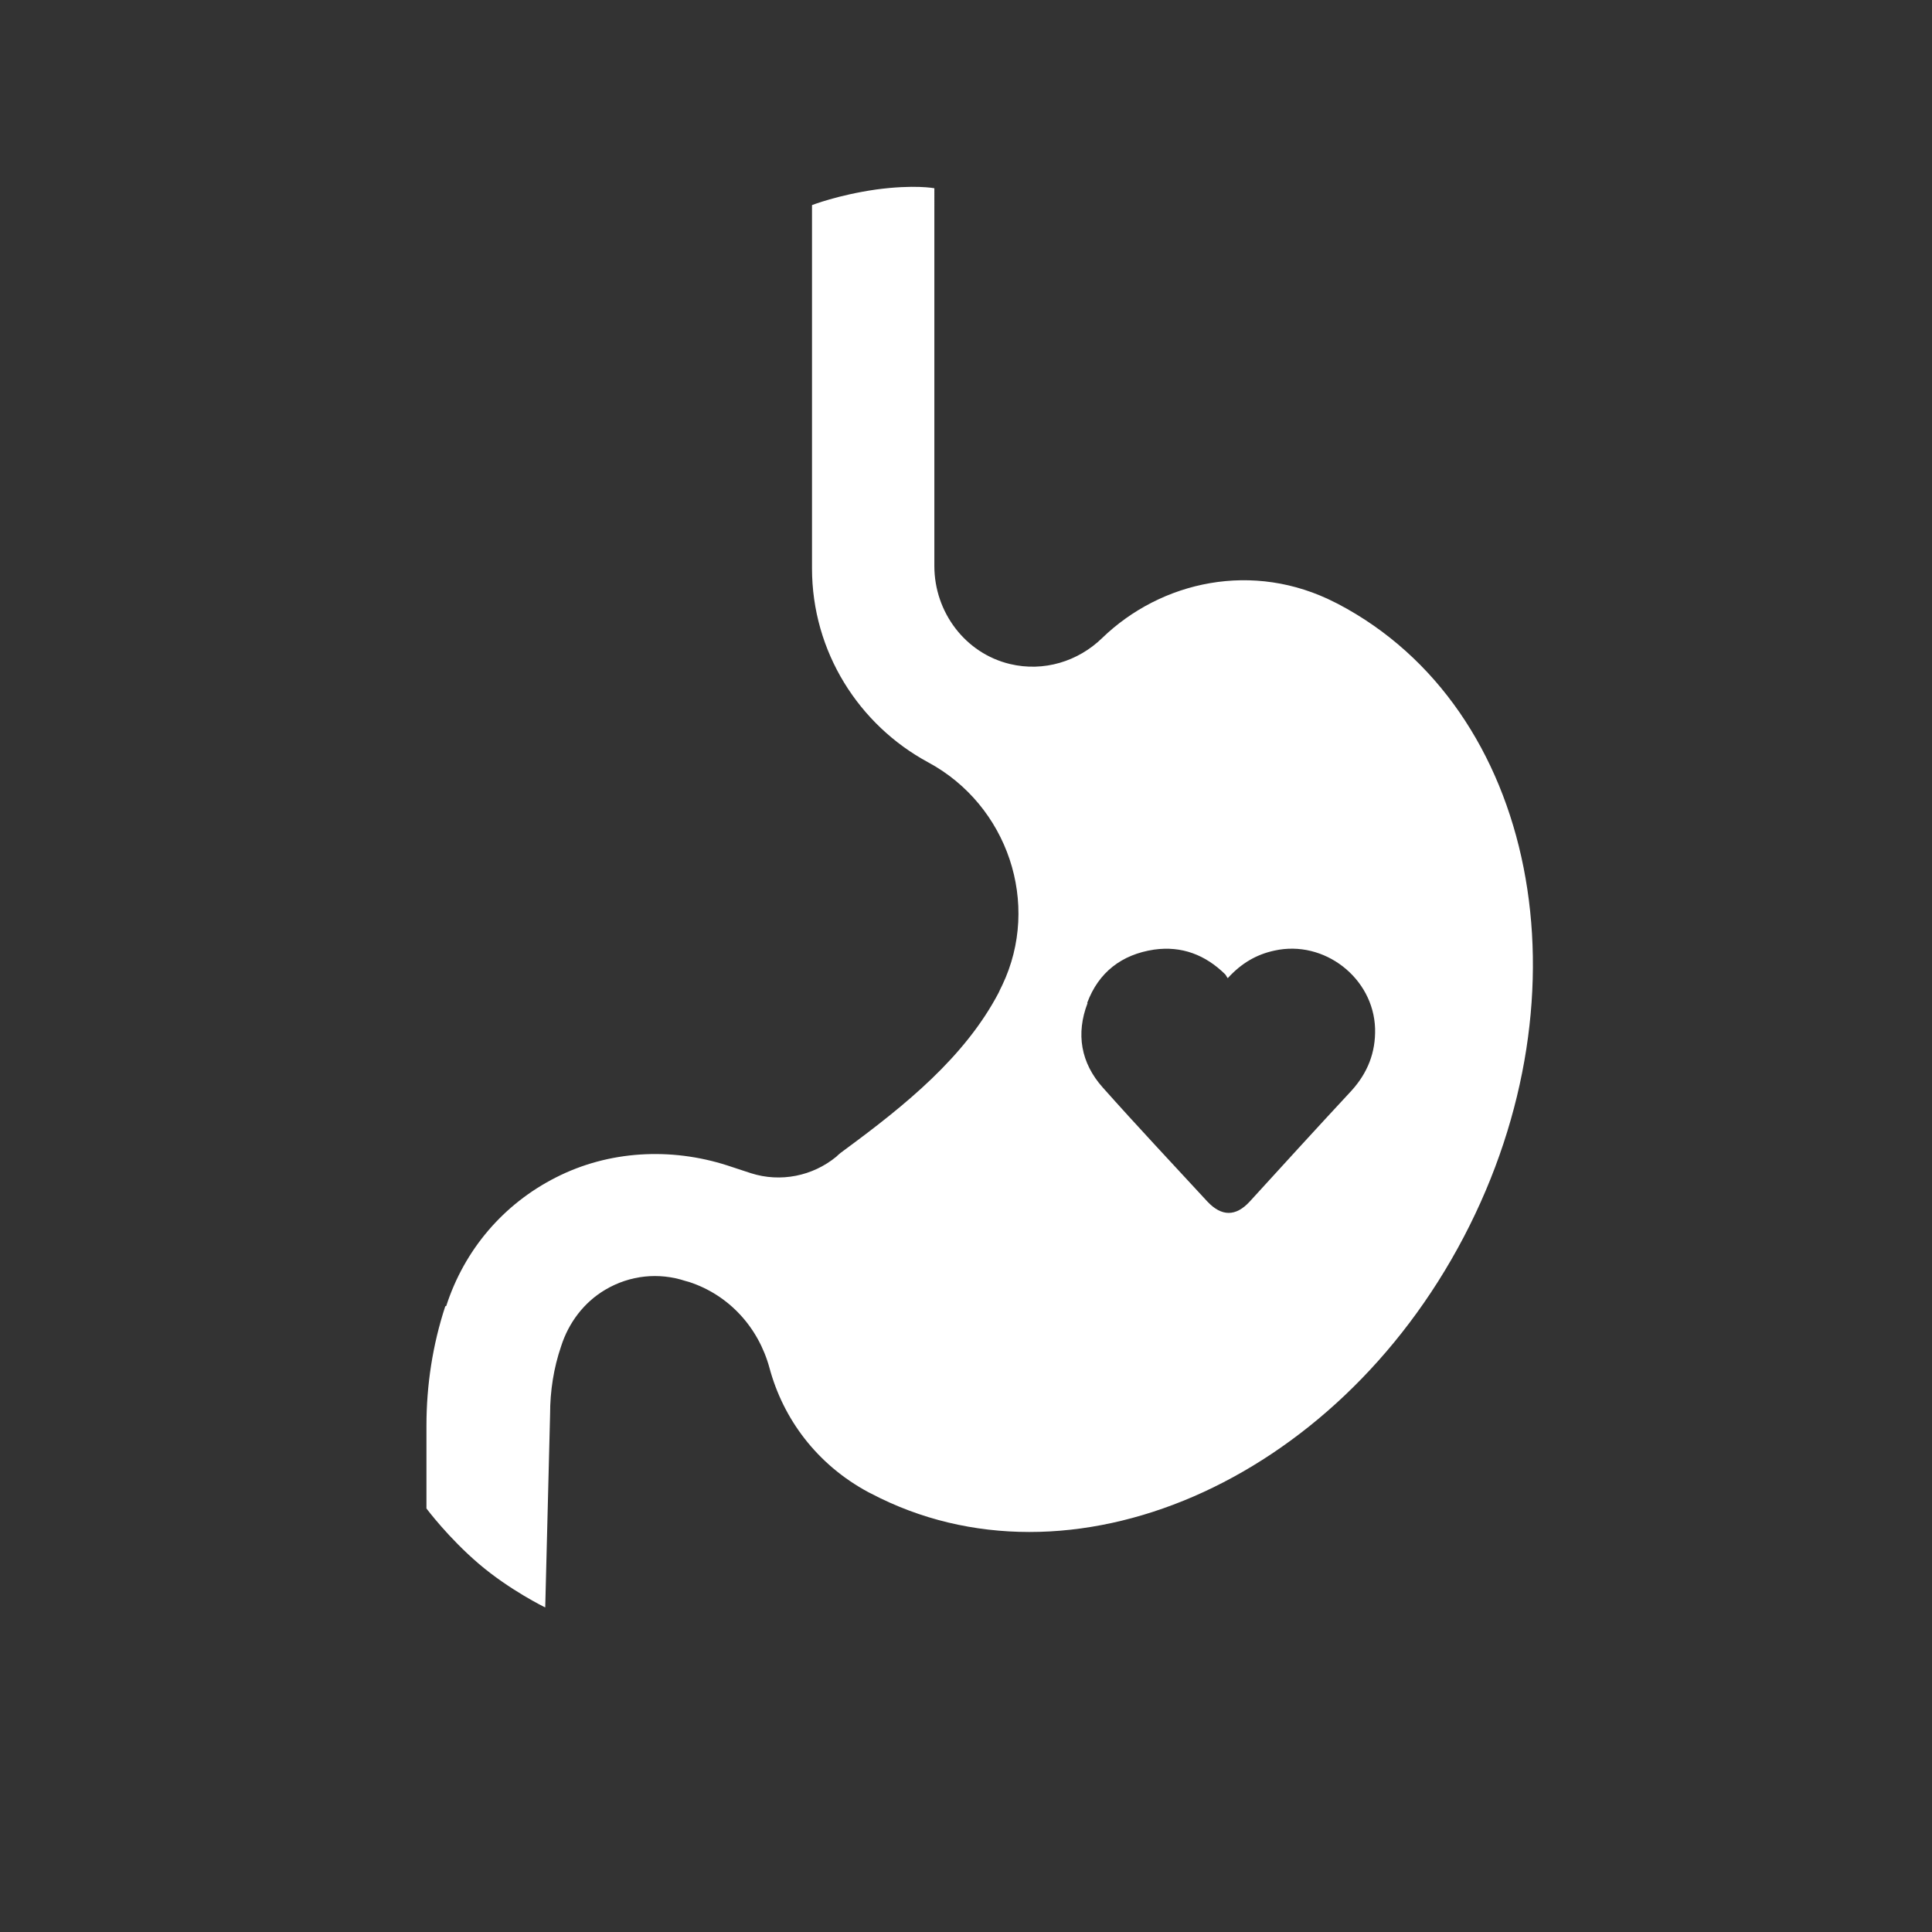 <?xml version="1.0" encoding="UTF-8"?><svg id="a" xmlns="http://www.w3.org/2000/svg" viewBox="0 0 59.53 59.53"><rect x="0" y="0" width="59.53" height="59.53" fill="#333333" stroke="none"/><defs><style>.c{fill:#fff;}</style></defs><path class="c" d="m13.72,40.25c-.39,1.19-.58,2.43-.58,3.68v2.55s.67.9,1.62,1.71c.95.81,2.04,1.34,2.04,1.34l.15-5.96c0-.71.11-1.42.34-2.09.23-.72.7-1.35,1.36-1.74.76-.45,1.65-.54,2.47-.27l.11.03c1.23.4,2.14,1.4,2.48,2.65.42,1.56,1.45,2.97,3.05,3.83.03.01.05.03.08.04,6.11,3.21,14.29-.33,18.26-7.9,3.97-7.57,2.24-16.3-3.87-19.51-.03-.01-.05-.03-.08-.04-2.53-1.3-5.37-.67-7.19,1.09-.74.72-1.8,1.05-2.84.8-1.38-.33-2.33-1.6-2.33-3.02V5.8s-.62-.12-1.8.04c-1.18.17-1.97.48-1.97.48v11.19c0,2.58,1.45,4.83,3.58,5.98,2.45,1.32,3.48,4.36,2.28,6.87-.04.08-.08.16-.11.23-1.04,1.98-2.87,3.46-4.73,4.83-.1.07-.19.14-.27.22-.73.6-1.72.8-2.63.51l-.73-.24c-1.74-.56-3.65-.46-5.28.37-1.62.82-2.82,2.23-3.38,3.96Zm19.78-9.35c.35-.94,1.06-1.49,2.06-1.64.85-.12,1.58.16,2.19.76.03.03.04.07.08.12.42-.46.88-.73,1.44-.85,1.53-.34,3.05.84,3.1,2.4.02.74-.23,1.37-.73,1.92-1.05,1.13-2.09,2.27-3.13,3.41-.43.47-.87.47-1.31,0-1.08-1.17-2.17-2.33-3.22-3.51-.68-.76-.83-1.66-.47-2.6Z"/></svg>